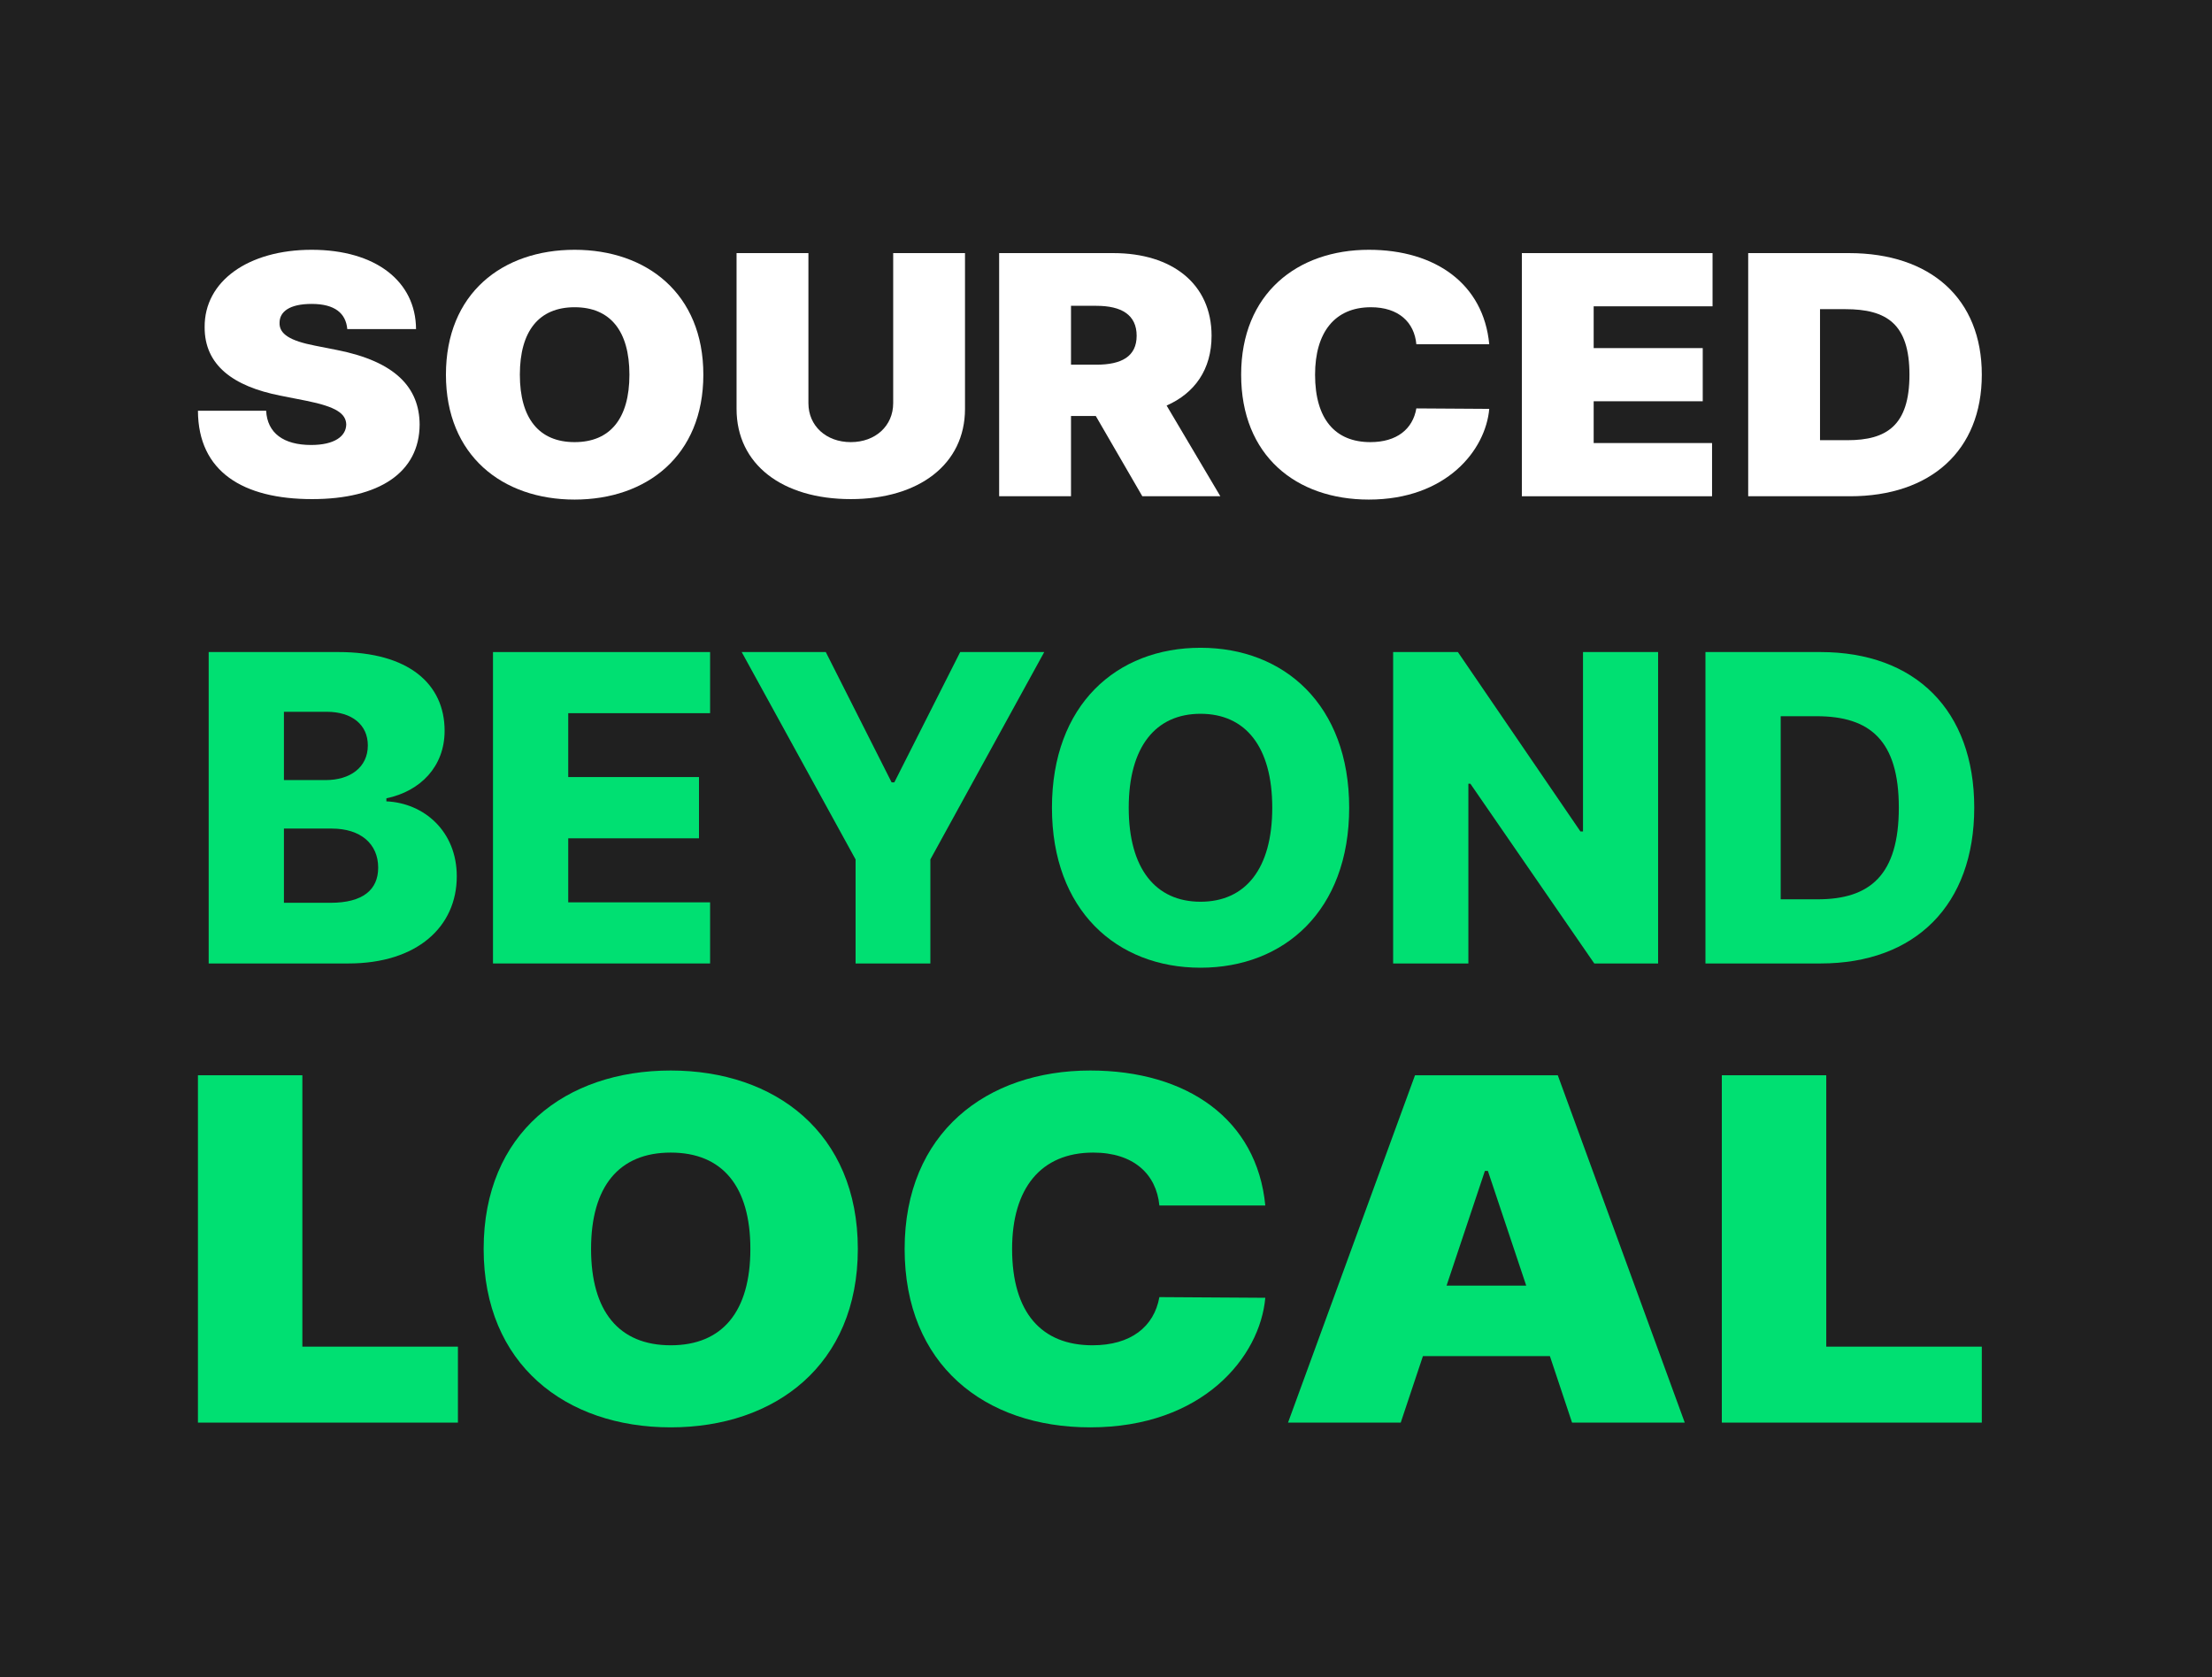 <svg width="62" height="47" viewBox="0 0 62 47" fill="none" xmlns="http://www.w3.org/2000/svg">
<rect x="0" y="0" width="62" height="47" fill="#808080" stroke="none"/>
<rect x="62" y="47" width="62" height="47" transform="rotate(180 62 47)" fill="#202020"/>
<path d="M5.849 27H9.765C11.695 27 12.803 25.969 12.803 24.558C12.803 23.297 11.887 22.504 10.83 22.457V22.372C11.789 22.172 12.462 21.477 12.462 20.48C12.462 19.163 11.448 18.273 9.488 18.273H5.849V27ZM7.958 25.3V23.22H9.3C10.106 23.22 10.6 23.646 10.6 24.315C10.6 24.933 10.174 25.3 9.262 25.3H7.958ZM7.958 21.861V19.947H9.16C9.863 19.947 10.31 20.31 10.31 20.889C10.31 21.503 9.816 21.861 9.126 21.861H7.958Z" fill="#00E072"/>
<path d="M13.818 27H19.903V25.287H15.927V23.493H19.592V21.776H15.927V19.986H19.903V18.273H13.818V27Z" fill="#00E072"/>
<path d="M20.789 18.273L23.981 24.085V27H26.077V24.085L29.269 18.273H26.913L25.067 21.925H24.991L23.146 18.273H20.789Z" fill="#00E072"/>
<path d="M37.816 22.636C37.816 19.751 35.993 18.153 33.649 18.153C31.297 18.153 29.485 19.751 29.485 22.636C29.485 25.508 31.297 27.119 33.649 27.119C35.993 27.119 37.816 25.521 37.816 22.636ZM35.66 22.636C35.66 24.345 34.91 25.27 33.649 25.27C32.392 25.27 31.637 24.345 31.637 22.636C31.637 20.927 32.392 20.003 33.649 20.003C34.91 20.003 35.66 20.927 35.66 22.636Z" fill="#00E072"/>
<path d="M46.475 18.273H44.37V23.301H44.298L40.863 18.273H39.048V27H41.157V21.963H41.213L44.686 27H46.475V18.273Z" fill="#00E072"/>
<path d="M51.028 27C53.687 27 55.336 25.359 55.336 22.632C55.336 19.909 53.687 18.273 51.023 18.273H47.802V27H51.028ZM49.911 25.202V20.071H50.917C52.417 20.071 53.222 20.753 53.222 22.632C53.222 24.52 52.417 25.202 50.947 25.202H49.911Z" fill="#00E072"/>
<path d="M5.548 39.867H12.835V37.738H8.475V30.133H5.548V39.867Z" fill="#00E072"/>
<path d="M24.044 35C24.044 31.749 21.727 30 18.8 30C15.851 30 13.556 31.749 13.556 35C13.556 38.232 15.851 40 18.8 40C21.727 40 24.044 38.251 24.044 35ZM21.032 35C21.032 36.749 20.253 37.7 18.8 37.7C17.347 37.7 16.567 36.749 16.567 35C16.567 33.251 17.347 32.3 18.8 32.3C20.253 32.3 21.032 33.251 21.032 35Z" fill="#00E072"/>
<path d="M35.465 33.783C35.233 31.369 33.275 30 30.558 30C27.652 30 25.356 31.749 25.356 35C25.356 38.237 27.589 40 30.558 40C33.717 40 35.318 38.023 35.465 36.369L32.496 36.35C32.348 37.182 31.695 37.7 30.621 37.7C29.195 37.7 28.368 36.787 28.368 35C28.368 33.308 29.168 32.3 30.642 32.3C31.769 32.3 32.411 32.899 32.496 33.783H35.465Z" fill="#00E072"/>
<path d="M39.261 39.867L39.883 38.004H43.442L44.063 39.867H47.222L43.663 30.133H39.661L36.102 39.867H39.261ZM40.546 36.027L41.62 32.814H41.704L42.778 36.027H40.546Z" fill="#00E072"/>
<path d="M48.261 39.867H55.548V37.738H51.188V30.133H48.261V39.867Z" fill="#00E072"/>
<path d="M9.734 9.222H11.661C11.654 7.885 10.531 7 8.735 7C6.971 7 5.725 7.872 5.736 9.169C5.732 10.234 6.536 10.826 7.851 11.086L8.59 11.232C9.415 11.398 9.698 11.588 9.705 11.897C9.698 12.233 9.365 12.47 8.72 12.47C7.949 12.47 7.492 12.137 7.46 11.511H5.548C5.555 13.222 6.815 13.987 8.749 13.987C10.629 13.987 11.755 13.241 11.762 11.897C11.755 10.859 11.081 10.131 9.444 9.808L8.836 9.688C8.133 9.552 7.818 9.362 7.836 9.036C7.84 8.737 8.112 8.517 8.735 8.517C9.387 8.517 9.694 8.78 9.734 9.222Z" fill="white"/>
<path d="M19.714 10.5C19.714 8.224 18.12 7 16.106 7C14.078 7 12.499 8.224 12.499 10.5C12.499 12.762 14.078 14 16.106 14C18.12 14 19.714 12.776 19.714 10.5ZM17.642 10.5C17.642 11.724 17.106 12.39 16.106 12.39C15.107 12.39 14.571 11.724 14.571 10.5C14.571 9.276 15.107 8.61 16.106 8.61C17.106 8.61 17.642 9.276 17.642 10.5Z" fill="white"/>
<path d="M25.035 7.093V11.299C25.035 11.934 24.538 12.39 23.847 12.39C23.155 12.39 22.659 11.934 22.659 11.299V7.093H20.645V11.458C20.645 13.015 21.927 13.987 23.847 13.987C25.752 13.987 27.048 13.015 27.048 11.458V7.093H25.035Z" fill="white"/>
<path d="M28.005 13.907H30.019V11.658H30.714L32.018 13.907H34.205L32.699 11.365C33.488 11.016 33.959 10.354 33.959 9.409C33.959 7.958 32.855 7.093 31.207 7.093H28.005V13.907ZM30.019 10.22V8.57H30.729C31.435 8.57 31.859 8.823 31.859 9.409C31.859 9.991 31.435 10.22 30.729 10.22H30.019Z" fill="white"/>
<path d="M41.742 9.648C41.583 7.958 40.235 7 38.367 7C36.367 7 34.788 8.224 34.788 10.5C34.788 12.766 36.324 14 38.367 14C40.54 14 41.641 12.616 41.742 11.458L39.699 11.445C39.598 12.027 39.149 12.39 38.41 12.39C37.429 12.39 36.86 11.751 36.86 10.5C36.86 9.316 37.411 8.61 38.425 8.61C39.2 8.61 39.642 9.029 39.699 9.648H41.742Z" fill="white"/>
<path d="M42.656 13.907H47.987V12.416H44.669V11.245H47.726V9.755H44.669V8.584H48.001V7.093H42.656V13.907Z" fill="white"/>
<path d="M51.854 13.907C54.113 13.907 55.548 12.629 55.548 10.5C55.548 8.371 54.113 7.093 51.825 7.093H49V13.907H51.854ZM51.013 12.336V8.664H51.723C52.882 8.664 53.52 9.076 53.52 10.5C53.52 11.924 52.882 12.336 51.781 12.336H51.013Z" fill="white"/>
</svg>
